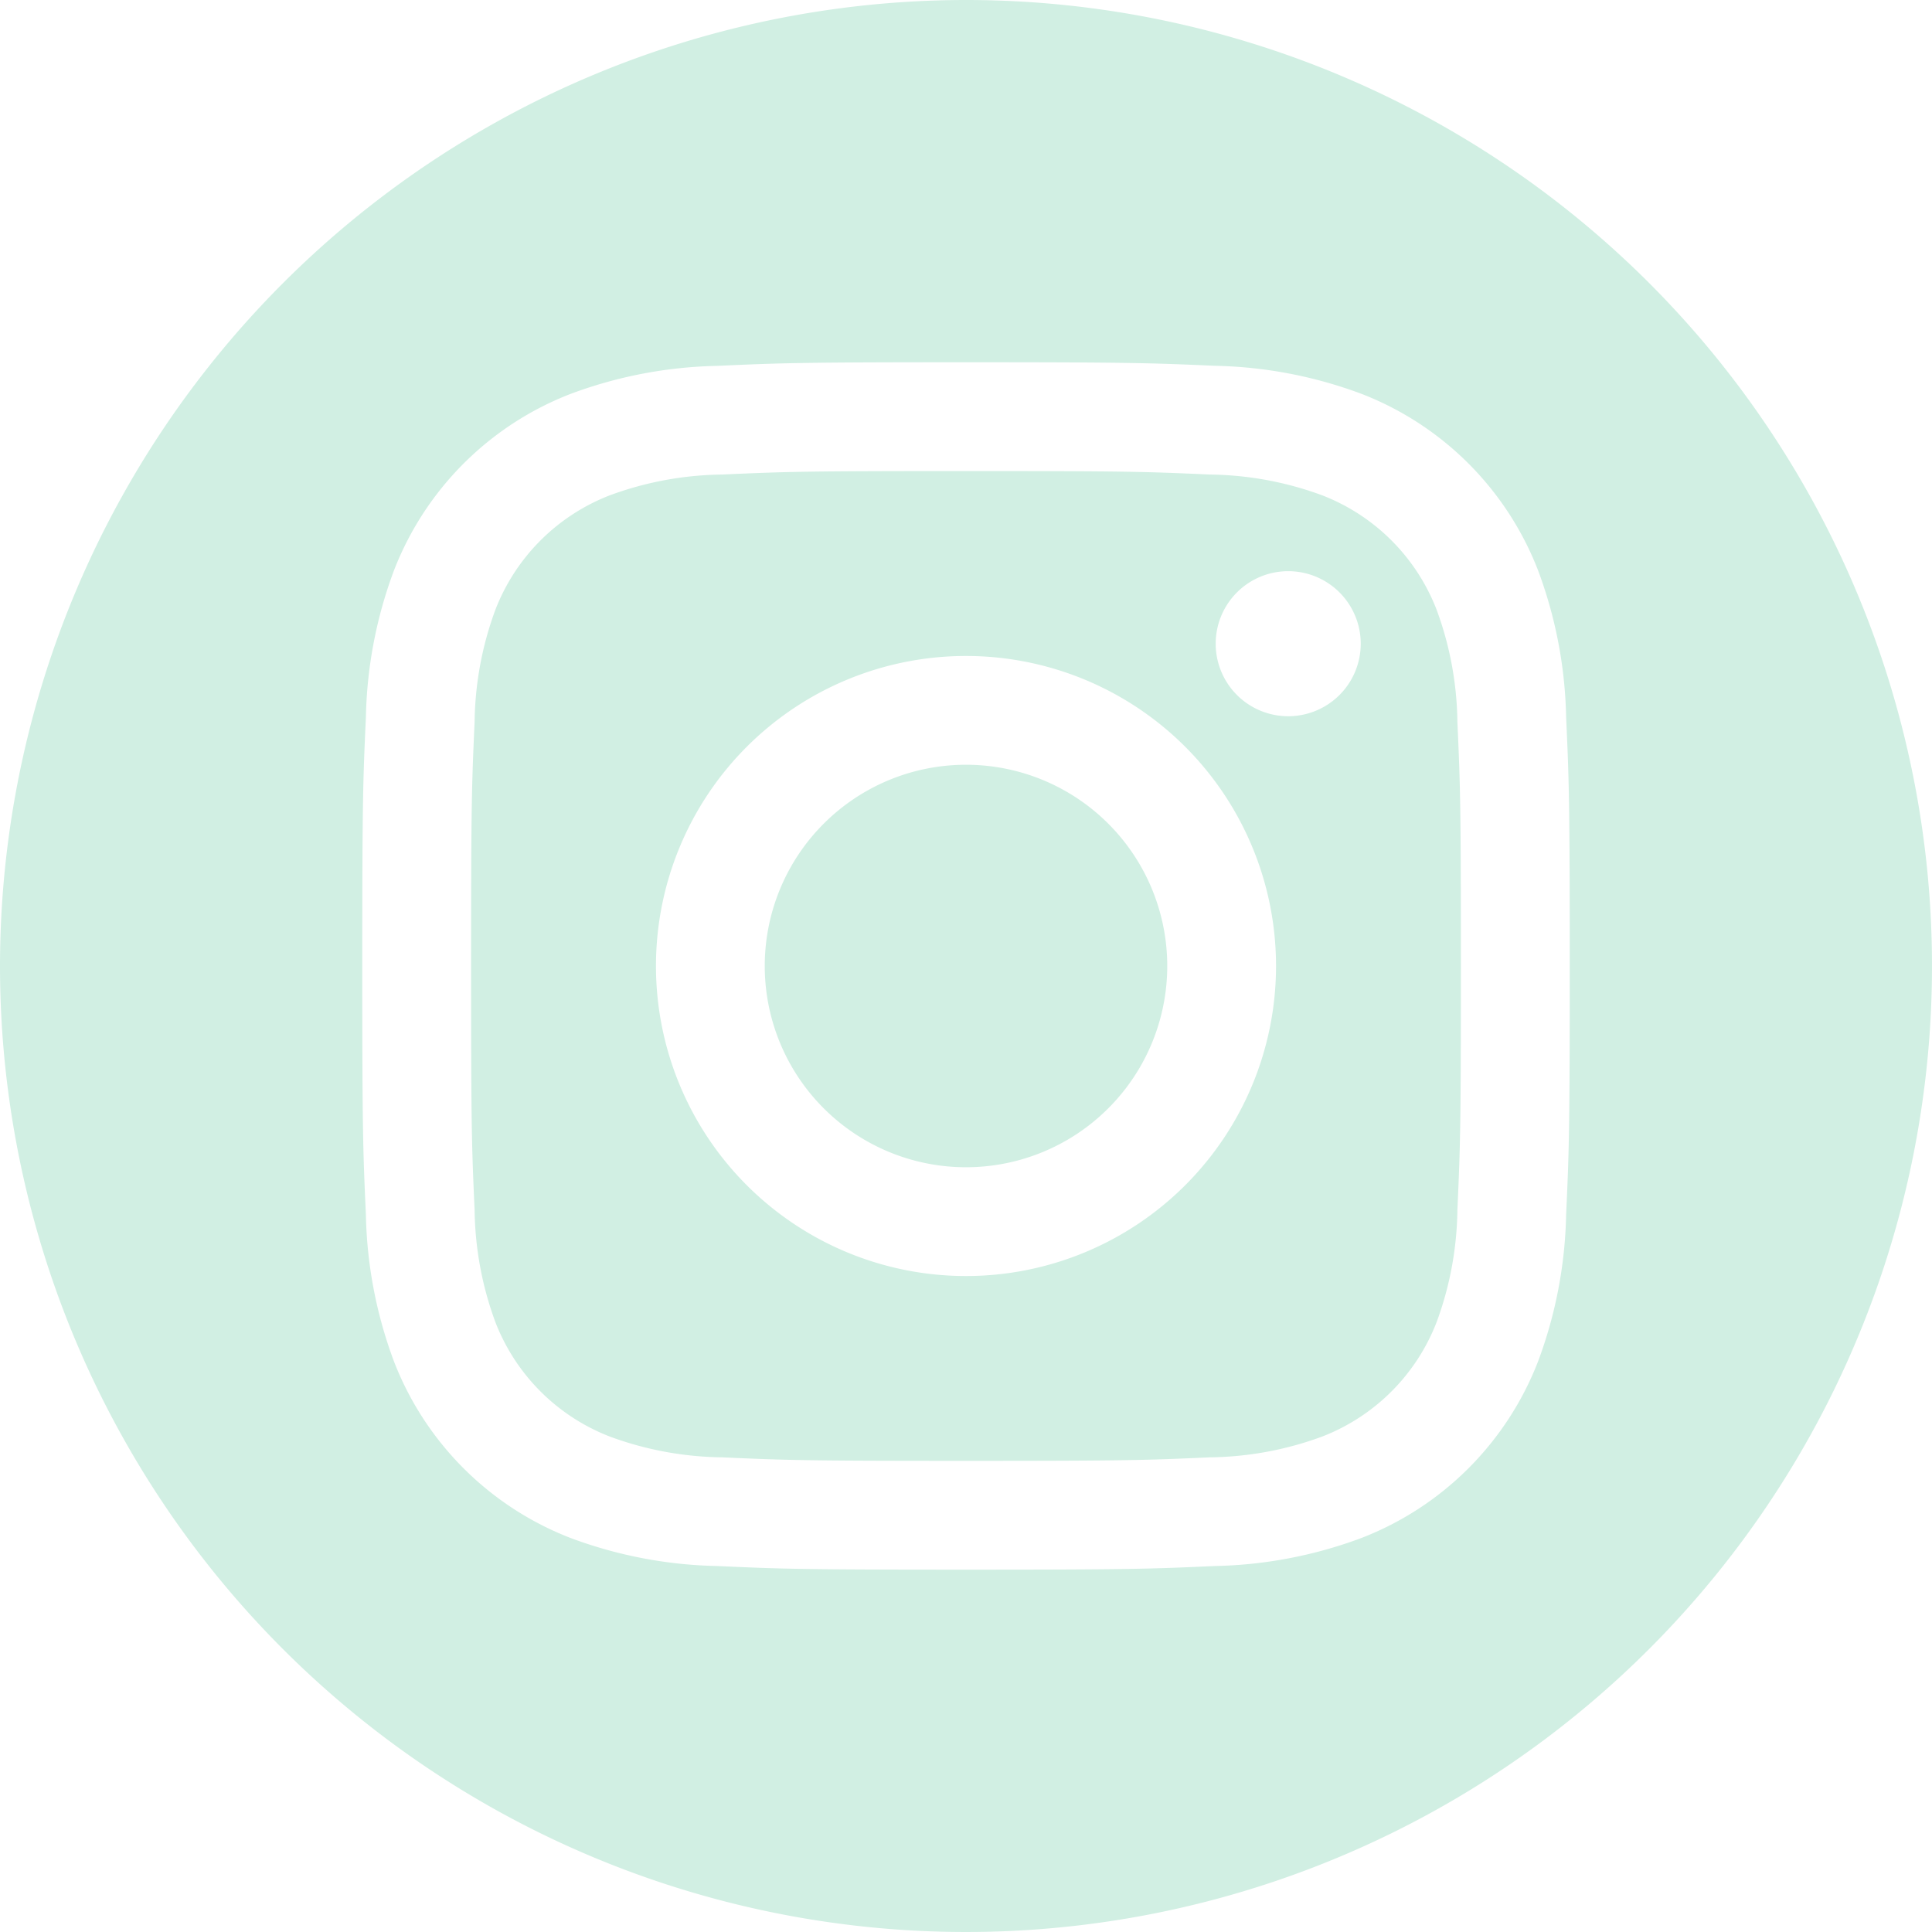 <svg xmlns="http://www.w3.org/2000/svg" width="93.238" height="93.238" viewBox="0 0 93.238 93.238">
  <path id="_5279112_camera_instagram_social_media_instagram_logo_icon" data-name="5279112_camera_instagram_social media_instagram logo_icon" d="M46.619,0A46.619,46.619,0,1,1,0,46.619,46.641,46.641,0,0,1,46.619,0Zm0,17.482c-7.913,0-8.905.034-12.013.175a21.389,21.389,0,0,0-7.073,1.354,14.9,14.9,0,0,0-8.521,8.521,21.391,21.391,0,0,0-1.354,7.073c-.142,3.108-.175,4.1-.175,12.013s.034,8.905.175,12.013A21.391,21.391,0,0,0,19.012,65.7a14.9,14.9,0,0,0,8.521,8.522,21.394,21.394,0,0,0,7.073,1.354c3.108.142,4.1.175,12.013.175s8.905-.034,12.013-.175a21.392,21.392,0,0,0,7.073-1.354A14.9,14.9,0,0,0,74.227,65.7a21.392,21.392,0,0,0,1.354-7.073c.142-3.108.175-4.1.175-12.013s-.034-8.905-.175-12.013a21.391,21.391,0,0,0-1.354-7.073,14.9,14.9,0,0,0-8.522-8.521,21.387,21.387,0,0,0-7.073-1.354C55.525,17.516,54.532,17.482,46.619,17.482Zm0,5.25c7.78,0,8.7.03,11.774.17a16.123,16.123,0,0,1,5.41,1,9.65,9.65,0,0,1,5.53,5.53,16.118,16.118,0,0,1,1,5.41c.14,3.072.17,3.994.17,11.774s-.03,8.7-.17,11.774a16.118,16.118,0,0,1-1,5.41,9.65,9.65,0,0,1-5.53,5.53,16.118,16.118,0,0,1-5.41,1c-3.072.14-3.993.17-11.774.17s-8.7-.03-11.774-.17a16.118,16.118,0,0,1-5.41-1,9.648,9.648,0,0,1-5.53-5.53,16.121,16.121,0,0,1-1-5.41c-.14-3.072-.17-3.994-.17-11.774s.03-8.7.17-11.774a16.121,16.121,0,0,1,1-5.41,9.648,9.648,0,0,1,5.53-5.53,16.123,16.123,0,0,1,5.41-1C37.918,22.762,38.839,22.732,46.619,22.732Zm0,8.925A14.962,14.962,0,1,0,61.581,46.619,14.962,14.962,0,0,0,46.619,31.657Zm0,24.674a9.712,9.712,0,1,1,9.712-9.712A9.712,9.712,0,0,1,46.619,56.331Zm19.05-25.266a3.5,3.5,0,1,1-3.5-3.5A3.5,3.5,0,0,1,65.669,31.066Z" fill="#d1efe3" fill-rule="evenodd"/>
</svg>
